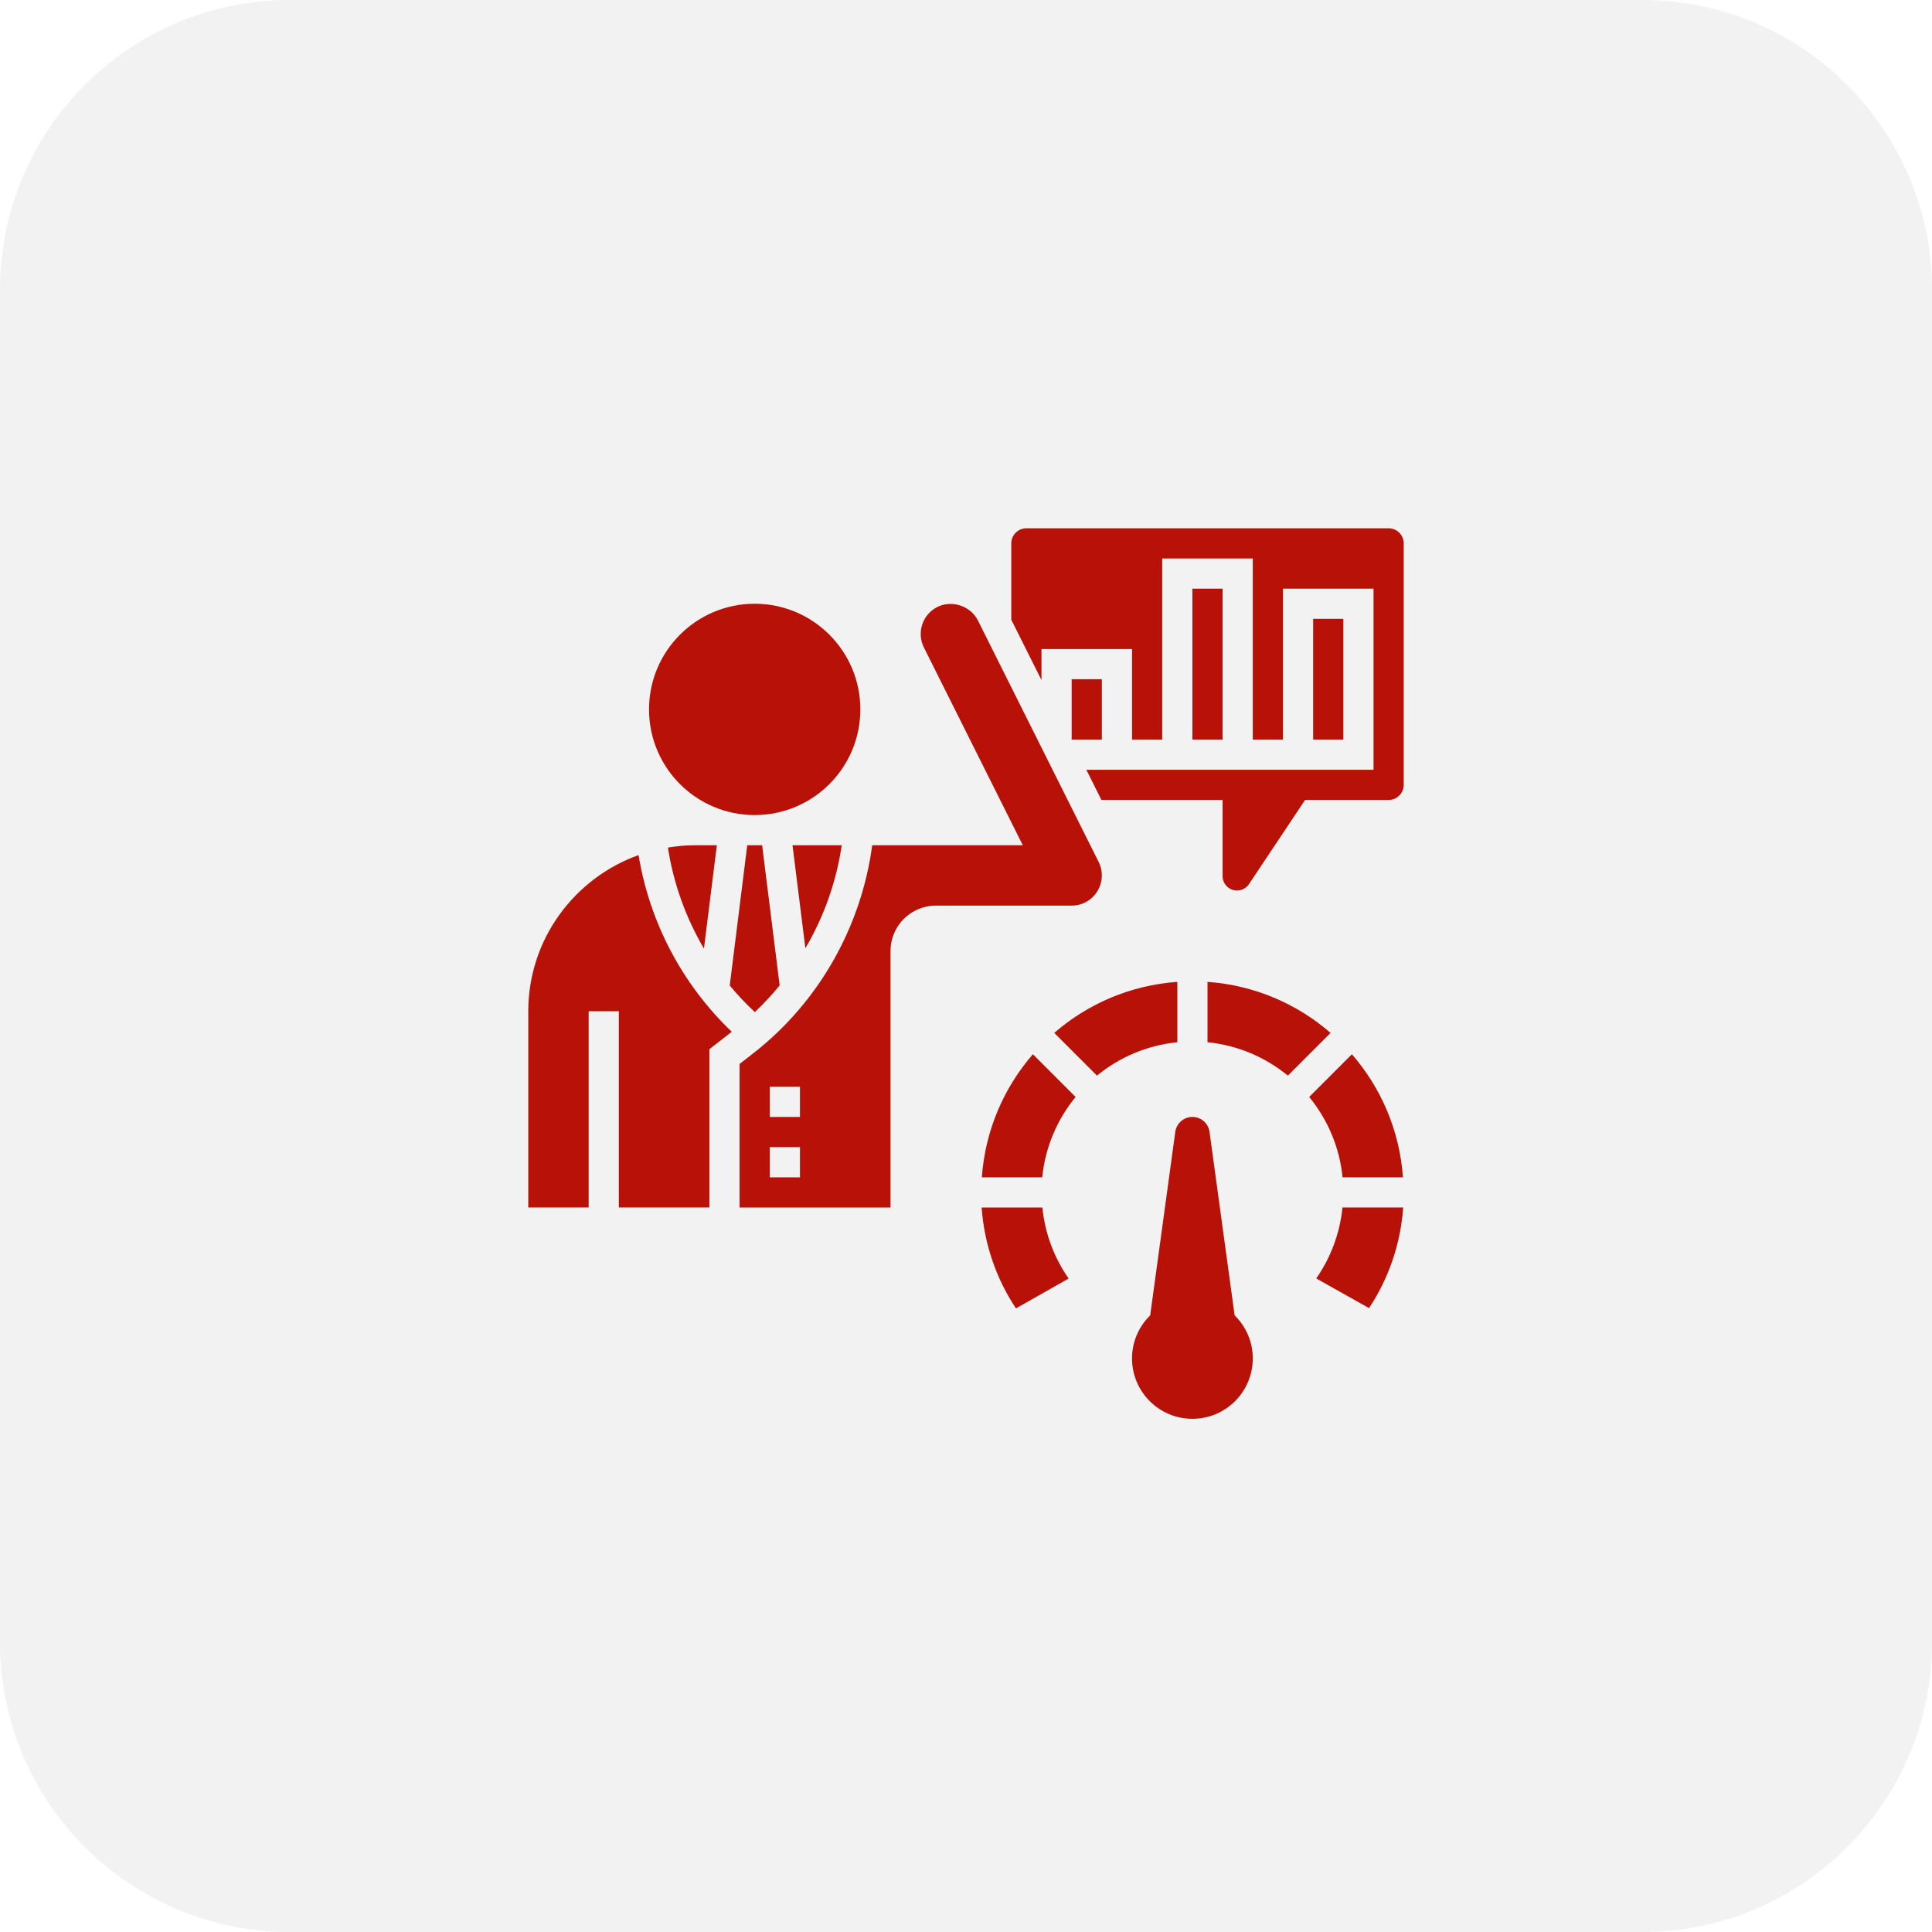 <svg width="80" height="80" viewBox="0 0 80 80" fill="none" xmlns="http://www.w3.org/2000/svg">
<path opacity="0.1" d="M0 12C0 5.373 5.373 0 12 0H68C74.627 0 80 5.373 80 12V68C80 74.627 74.627 80 68 80H12C5.373 80 0 74.627 0 68V12Z" fill="#7C7B7C"/>
<path d="M51.123 54.466L50.084 46.869C50.036 46.514 49.733 46.25 49.375 46.25C49.017 46.25 48.714 46.514 48.666 46.869L47.627 54.466C47.164 54.919 46.875 55.55 46.875 56.25C46.875 57.631 47.994 58.75 49.375 58.75C50.756 58.75 51.875 57.631 51.875 56.25C51.875 55.55 51.586 54.919 51.123 54.466Z" fill="#B81107"/>
<path d="M45.493 35.691L40.492 25.689C40.193 25.093 39.417 24.831 38.815 25.133C38.199 25.441 37.948 26.193 38.256 26.81L42.352 35H36.117C35.661 38.393 33.894 41.513 31.183 43.621L30.625 44.056V50H36.875V39.375C36.875 38.341 37.716 37.5 38.75 37.5H44.376C44.569 37.5 44.762 37.455 44.934 37.368C45.551 37.06 45.801 36.308 45.493 35.691ZM33.125 48.75H31.875V47.5H33.125V48.75ZM33.125 46.25H31.875V45H33.125V46.25Z" fill="#B81107"/>
<path d="M21.875 41.874V49.999H24.375V41.874H25.625V49.999H29.375V43.444L30.301 42.724C28.249 40.759 26.903 38.207 26.441 35.407C23.784 36.359 21.875 38.895 21.875 41.874Z" fill="#B81107"/>
<path d="M29.149 39.278L29.683 35H28.751C28.378 35 28.014 35.038 27.656 35.096C27.889 36.586 28.396 37.999 29.149 39.278Z" fill="#B81107"/>
<path d="M31.25 33.75C33.666 33.75 35.625 31.791 35.625 29.375C35.625 26.959 33.666 25 31.25 25C28.834 25 26.875 26.959 26.875 29.375C26.875 31.791 28.834 33.75 31.25 33.75Z" fill="#B81107"/>
<path d="M30.217 40.809C30.537 41.196 30.886 41.561 31.256 41.909C31.624 41.562 31.965 41.193 32.284 40.805L31.558 35H30.942L30.217 40.809Z" fill="#B81107"/>
<path d="M33.349 39.266C34.116 37.961 34.63 36.514 34.855 35H32.816L33.349 39.266Z" fill="#B81107"/>
<path d="M44.375 28.125H45.625V30.625H44.375V28.125Z" fill="#B81107"/>
<path d="M49.375 24.375H50.625V30.625H49.375V24.375Z" fill="#B81107"/>
<path d="M54.375 25.625H55.625V30.625H54.375V25.625Z" fill="#B81107"/>
<path d="M57.5 21.875H42.5C42.155 21.875 41.875 22.156 41.875 22.5V25.661L43.125 28.161V26.875H46.875V30.625H48.125V23.125H51.875V30.625H53.125V24.375H56.875V31.875H44.983L45.608 33.125H50.625V36.279C50.625 36.608 50.892 36.875 51.221 36.875C51.421 36.875 51.606 36.776 51.718 36.609L54.041 33.125H57.5C57.845 33.125 58.125 32.844 58.125 32.5V22.5C58.125 22.156 57.845 21.875 57.5 21.875Z" fill="#B81107"/>
<path d="M40.656 48.751H43.156C43.281 47.495 43.78 46.349 44.538 45.423L42.769 43.654C41.566 45.042 40.794 46.808 40.656 48.751Z" fill="#B81107"/>
<path d="M40.648 50C40.754 51.499 41.238 52.924 42.068 54.178L44.25 52.941C43.64 52.068 43.268 51.056 43.162 50H40.648Z" fill="#B81107"/>
<path d="M48.751 40.657C46.808 40.795 45.042 41.566 43.654 42.77L45.423 44.539C46.349 43.781 47.495 43.282 48.751 43.157V40.657Z" fill="#B81107"/>
<path d="M54.502 52.938L56.689 54.166C57.516 52.915 57.997 51.493 58.102 49.999H55.589C55.483 51.055 55.111 52.065 54.502 52.938Z" fill="#B81107"/>
<path d="M50 40.657V43.157C51.255 43.282 52.402 43.781 53.328 44.539L55.096 42.77C53.709 41.566 51.943 40.795 50 40.657Z" fill="#B81107"/>
<path d="M58.093 48.751C57.955 46.808 57.183 45.042 55.98 43.654L54.211 45.423C54.969 46.349 55.467 47.495 55.593 48.751H58.093Z" fill="#B81107"/>
</svg>
